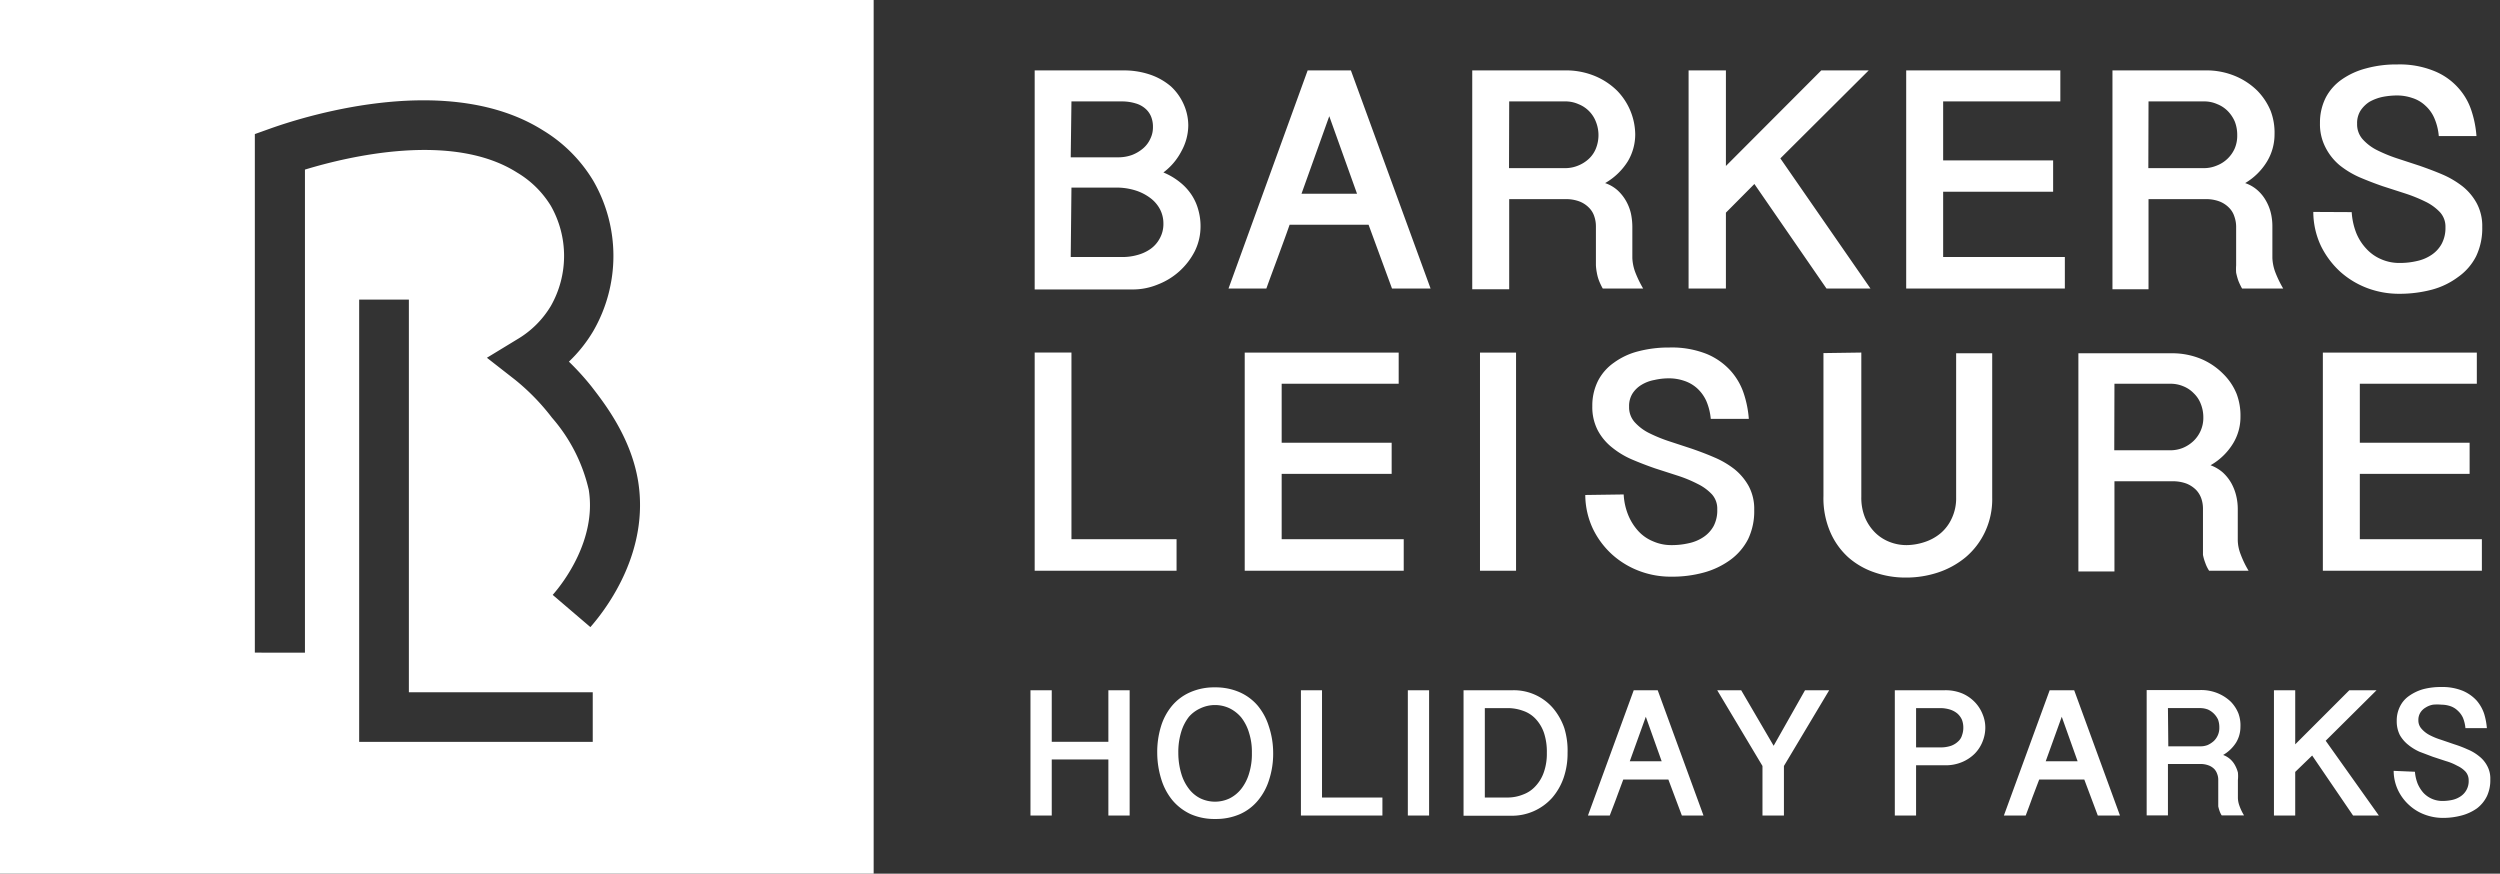 <svg width="186" height="65" fill="none" xmlns="http://www.w3.org/2000/svg"><rect width="100%" height="100%" fill="#333333" stroke="none"/><path d="M78.25 51.355v3.836h4.213v-3.836h1.583v9.323h-1.583v-4.172H78.25v4.172h-1.583v-9.323h1.583zm16.473 4.655a6.22 6.22 0 01-.295 1.985 4.438 4.438 0 01-.832 1.556c-.362.44-.821.788-1.341 1.02a4.464 4.464 0 01-1.838.361 4.398 4.398 0 01-1.838-.362 3.93 3.93 0 01-1.341-1.02 4.562 4.562 0 01-.832-1.555 6.705 6.705 0 01-.308-1.985 6.479 6.479 0 01.281-1.972 4.37 4.37 0 01.832-1.543 3.7 3.7 0 011.341-.992 4.398 4.398 0 011.838-.363 4.452 4.452 0 011.838.362c.516.226.974.566 1.341.993.376.455.659.979.832 1.543a6.23 6.23 0 01.322 1.972zm-1.583 0a4.668 4.668 0 00-.215-1.503 3.435 3.435 0 00-.576-1.127 2.681 2.681 0 00-.872-.684 2.536 2.536 0 00-2.16 0 2.497 2.497 0 00-.858.63c-.26.337-.457.72-.577 1.127a5.071 5.071 0 00-.215 1.556c-.002.518.07 1.033.215 1.53.117.417.313.809.576 1.153.227.3.521.544.859.711a2.533 2.533 0 002.16 0c.339-.17.636-.413.871-.71.26-.337.457-.72.577-1.127.155-.504.228-1.03.215-1.556zm5.218-4.655v7.981h4.494v1.342h-6.063v-9.323h1.569zm7.967 0v9.323h-1.582v-9.323h1.582zm2.563 0h3.635a3.847 3.847 0 013.031 1.341c.365.437.647.937.832 1.476.18.595.262 1.216.241 1.837a5.6 5.6 0 01-.295 1.865 4.555 4.555 0 01-.858 1.489 4.011 4.011 0 01-3.032 1.328h-3.554v-9.336zm1.583 7.981h1.676c.405.002.806-.075 1.181-.228.355-.131.673-.348.925-.63.278-.302.488-.658.617-1.047.154-.458.226-.939.215-1.422a4.476 4.476 0 00-.215-1.489 2.89 2.89 0 00-.617-1.032 2.265 2.265 0 00-.939-.604 3.34 3.34 0 00-1.167-.201h-1.676v6.653zm12.863-7.981l3.407 9.323h-1.609l-1.006-2.683h-3.354c-.161.442-.335.899-.496 1.341-.161.443-.349.912-.51 1.342h-1.623l3.407-9.323h1.784zm-.885 1.972l-1.194 3.313h2.374l-1.18-3.313zm9.51 2.159l2.334-4.131h1.798l-3.367 5.634v3.689h-1.596v-3.69l-3.367-5.633h1.784l2.414 4.131zm9.015-4.131h3.688c.46-.015.917.067 1.342.242.348.15.662.37.925.643.249.26.445.565.577.9.132.313.201.65.201.992 0 .354-.069.704-.201 1.033-.13.335-.326.64-.577.898a2.951 2.951 0 01-.939.63 3.116 3.116 0 01-1.341.242h-2.093v3.743h-1.582v-9.323zm1.582 4.252h1.784c.278.007.555-.034.819-.12.195-.07.373-.179.523-.322a.964.964 0 00.295-.47c.066-.185.098-.38.094-.577 0-.197-.036-.393-.107-.577a1.355 1.355 0 00-.336-.455 1.644 1.644 0 00-.55-.296 2.505 2.505 0 00-.738-.107h-1.784v2.924zm11.764-4.252l3.407 9.323h-1.65l-1.006-2.683h-3.353l-.51 1.341c-.161.456-.335.912-.496 1.342h-1.623l3.407-9.323h1.824zm-.925 1.972l-1.194 3.313h2.374l-1.18-3.313zm13.293.764a2.244 2.244 0 01-.322 1.154c-.242.382-.574.7-.966.925.379.137.694.41.885.765.093.17.165.35.215.536.02.188.02.376 0 .564v1.341c.007.202.048.401.12.59.087.244.2.478.336.698h-1.663a1.502 1.502 0 01-.161-.336 3.007 3.007 0 01-.094-.335v-1.999a1.185 1.185 0 00-.081-.416 1.003 1.003 0 00-.214-.362 1.17 1.17 0 00-.416-.268 1.69 1.69 0 00-.617-.107h-2.415v3.823h-1.583V51.34h3.957c.46-.015.917.067 1.342.242.352.146.675.355.952.617.249.254.445.554.577.885.116.322.166.664.148 1.006zm-5.366 1.435h2.374c.188.004.375-.028.55-.094.166-.074.32-.174.456-.295a1.343 1.343 0 00.416-1.02 1.666 1.666 0 00-.094-.576 1.527 1.527 0 00-.751-.751 1.637 1.637 0 00-.577-.108h-2.401l.027 2.844zm9.443-4.171v4.024l4.025-4.024h2.025l-3.783 3.756 3.957 5.567h-1.918l-3.045-4.467-1.261 1.22v3.247h-1.582v-9.323h1.582zm8.907 6.063c.023.303.091.602.201.885.106.25.251.48.43.684a1.922 1.922 0 001.421.604c.249 0 .496-.027.738-.08a1.83 1.83 0 00.617-.269 1.346 1.346 0 00.59-1.18.965.965 0 00-.228-.644 1.964 1.964 0 00-.617-.443 4.077 4.077 0 00-.845-.349l-.979-.322-.992-.375a3.768 3.768 0 01-.846-.523c-.25-.2-.46-.445-.617-.725a2.265 2.265 0 01-.228-1.032c-.008-.377.074-.75.242-1.087a2.05 2.05 0 01.684-.791 3.434 3.434 0 011.046-.497 5.15 5.15 0 011.342-.16 4.027 4.027 0 011.596.281c.392.165.744.412 1.033.724.251.291.442.628.563.993.105.345.172.7.201 1.06h-1.596a2.677 2.677 0 00-.188-.778 1.66 1.66 0 00-.402-.537 1.476 1.476 0 00-.537-.322 2.17 2.17 0 00-.657-.107c-.21-.02-.421-.02-.63 0a1.512 1.512 0 00-.55.215 1.149 1.149 0 00-.389.375c-.103.17-.154.365-.148.563a.912.912 0 00.241.644c.17.194.375.353.604.47.275.142.563.258.859.349l.979.335c.333.105.66.23.979.376.31.126.599.298.858.51.251.195.457.442.604.724.165.309.243.656.228 1.006.012.43-.075.856-.255 1.247a2.54 2.54 0 01-.737.899 3.556 3.556 0 01-1.114.523 5.33 5.33 0 01-1.422.188 3.86 3.86 0 01-1.341-.242 3.506 3.506 0 01-1.154-.697 3.546 3.546 0 01-.831-1.1 3.396 3.396 0 01-.336-1.462l1.583.067zM76.98 5.239h6.572a6.023 6.023 0 012.04.321c.56.192 1.078.488 1.528.872.407.377.73.834.953 1.342.22.494.334 1.028.335 1.57a4.024 4.024 0 01-.51 1.904 4.628 4.628 0 01-1.341 1.583c.455.186.88.44 1.26.75.336.27.626.592.86.953.217.34.38.71.482 1.1a4.4 4.4 0 01.161 1.18 4.158 4.158 0 01-.416 1.852 5.163 5.163 0 01-2.75 2.495 4.868 4.868 0 01-1.904.375h-7.27V5.24zm2.682 6.465h3.501c.361.006.72-.053 1.06-.174a2.86 2.86 0 00.832-.497 2.04 2.04 0 00.536-.724c.129-.268.193-.562.188-.859a1.986 1.986 0 00-.134-.764 1.57 1.57 0 00-.43-.604 1.864 1.864 0 00-.724-.389 3.42 3.42 0 00-1.033-.147h-3.742l-.054 4.158zm0 7.418h3.904a4.022 4.022 0 001.046-.148c.34-.088.662-.233.952-.429a2.24 2.24 0 00.698-.765 2.2 2.2 0 00.295-1.167 2.28 2.28 0 00-.242-1.02 2.496 2.496 0 00-.71-.844 3.635 3.635 0 00-1.114-.577 4.694 4.694 0 00-1.489-.215h-3.286l-.054 5.165zm20.845-13.883l5.929 16.23h-2.87l-1.744-4.748h-5.875c-.269.778-.564 1.57-.859 2.374-.295.805-.59 1.583-.872 2.374H91.4l5.889-16.23h3.219zm-1.61 3.407l-2.065 5.768h4.131l-2.065-5.768zm22.764 1.341a3.914 3.914 0 01-.55 2.012 4.81 4.81 0 01-1.69 1.623c.341.115.656.297.925.536.25.23.463.497.631.792a3.5 3.5 0 01.362.925c.068.322.104.65.107.98v2.347c.017.358.089.71.215 1.046.163.422.361.83.59 1.22h-3.005a4.759 4.759 0 01-.281-.59 3.102 3.102 0 01-.161-.59 4.07 4.07 0 01-.068-.55v-2.91a2.26 2.26 0 00-.12-.725 1.602 1.602 0 00-.389-.643 2.003 2.003 0 00-.711-.47 2.818 2.818 0 00-1.073-.174h-4.159v6.707h-2.749V5.238h6.881a5.606 5.606 0 012.24.416 5.193 5.193 0 011.65 1.087 4.734 4.734 0 011.355 3.246zm-9.39 2.522h4.132c.344.007.687-.057 1.006-.188a2.55 2.55 0 00.791-.496c.235-.216.418-.482.536-.778a2.681 2.681 0 000-1.986 2.284 2.284 0 00-1.301-1.314 2.384 2.384 0 00-.992-.202h-4.159l-.013 4.964zm16.137-7.27v7.109l7.096-7.11h3.528l-6.573 6.546 6.707 9.685h-3.273l-5.366-7.78-2.119 2.133v5.647h-2.777V5.24h2.777zm24.882 0v2.307h-8.719v4.386h8.182v2.334h-8.182v4.856h9.054v2.347h-11.804V5.24h11.469zm15.936 4.748a3.914 3.914 0 01-.55 2.012 4.7 4.7 0 01-1.636 1.623c.341.115.656.297.925.537.254.225.467.493.63.79.165.29.287.602.363.926.074.321.11.65.107.98v2.347c.017.358.089.71.215 1.046.163.422.361.83.59 1.22h-3.059a4.759 4.759 0 01-.281-.59 4.815 4.815 0 01-.161-.59 3.882 3.882 0 010-.55v-2.91a2.324 2.324 0 00-.134-.725 1.603 1.603 0 00-.389-.643 2.003 2.003 0 00-.711-.47 2.794 2.794 0 00-1.06-.174h-4.225v6.707h-2.683V5.238h6.895a5.534 5.534 0 012.226.416 5.181 5.181 0 011.65 1.087c.432.44.774.959 1.006 1.529.203.549.299 1.132.282 1.717zm-9.39 2.522h4.145c.322 0 .642-.064.939-.188a2.405 2.405 0 001.342-1.274 2.4 2.4 0 00.187-.993 2.69 2.69 0 00-.174-.993 2.55 2.55 0 00-.523-.791 2.267 2.267 0 00-.792-.523 2.372 2.372 0 00-.979-.202h-4.131l-.014 4.964zm15.131 3.273c.031.528.144 1.049.335 1.542.175.437.43.837.752 1.18a3.16 3.16 0 001.099.779c.423.186.88.282 1.342.281.451.005.902-.044 1.341-.147a3.075 3.075 0 001.073-.456c.313-.208.571-.49.751-.819.198-.38.295-.805.282-1.234a1.593 1.593 0 00-.402-1.113 3.699 3.699 0 00-1.087-.791 11.371 11.371 0 00-1.489-.604l-1.703-.55a26.307 26.307 0 01-1.704-.657 6.71 6.71 0 01-1.489-.899 4.201 4.201 0 01-1.059-1.341 3.737 3.737 0 01-.403-1.798 4.106 4.106 0 01.429-1.891 3.78 3.78 0 011.181-1.342 5.612 5.612 0 011.811-.831 8.353 8.353 0 012.307-.295 6.79 6.79 0 012.79.496 4.8 4.8 0 011.784 1.26 4.68 4.68 0 01.979 1.718c.195.6.317 1.222.362 1.851h-2.803a4.264 4.264 0 00-.336-1.341c-.156-.36-.39-.68-.684-.94a2.502 2.502 0 00-.952-.55 3.499 3.499 0 00-1.14-.187c-.36.002-.72.038-1.073.107a3.43 3.43 0 00-.966.362 2.24 2.24 0 00-.671.658c-.18.294-.268.634-.255.979-.013.417.13.824.403 1.14.296.33.651.603 1.046.805.481.241.978.448 1.489.617l1.717.563c.577.202 1.154.416 1.717.658.532.23 1.032.528 1.489.885a4.14 4.14 0 011.046 1.26 3.59 3.59 0 01.403 1.758 4.81 4.81 0 01-.457 2.173 4.219 4.219 0 01-1.341 1.542 5.717 5.717 0 01-1.945.94 9.39 9.39 0 01-2.455.308 6.712 6.712 0 01-2.334-.416 6.398 6.398 0 01-2.012-1.207 6.46 6.46 0 01-1.448-1.918 5.977 5.977 0 01-.577-2.549l2.857.014zM79.716 26.23v13.884h7.82v2.347H76.98v-16.23h2.736zm24.346 0v2.321h-8.706v4.386h8.183v2.32h-8.183v4.857h9.081v2.347h-11.83v-16.23h11.455zm8.732 0v16.231h-2.683v-16.23h2.683zm8.008 10.557a4.7 4.7 0 00.336 1.53c.178.438.432.842.751 1.193.305.334.681.595 1.1.765.422.186.879.282 1.341.281.452.005.902-.044 1.342-.147a3.091 3.091 0 001.073-.456c.313-.208.57-.49.751-.819a2.51 2.51 0 00.268-1.234 1.597 1.597 0 00-.389-1.113 3.622 3.622 0 00-1.06-.778 9.76 9.76 0 00-1.488-.617l-1.704-.55a26.307 26.307 0 01-1.704-.657 6.278 6.278 0 01-1.488-.899 4.022 4.022 0 01-1.06-1.274 3.749 3.749 0 01-.403-1.798 4.094 4.094 0 01.43-1.891 3.732 3.732 0 011.18-1.341 5.26 5.26 0 011.811-.845 8.901 8.901 0 012.307-.282 7.026 7.026 0 012.79.483 4.957 4.957 0 011.784 1.26c.442.499.776 1.083.979 1.718.196.6.317 1.221.363 1.85h-2.831a4.35 4.35 0 00-.335-1.34 2.888 2.888 0 00-.684-.94 2.686 2.686 0 00-.953-.55 3.5 3.5 0 00-1.14-.188c-.361 0-.721.04-1.073.121-.342.06-.669.182-.966.362-.269.16-.499.381-.67.644a1.74 1.74 0 00-.255.98c-.014.417.13.823.402 1.14.297.33.651.603 1.047.805.48.241.978.447 1.488.616l1.717.564c.577.201 1.154.416 1.704.657a6.594 6.594 0 011.502.886c.427.349.782.777 1.047 1.26a3.59 3.59 0 01.402 1.758c.02.75-.136 1.494-.456 2.173a4.39 4.39 0 01-1.341 1.556 6.078 6.078 0 01-1.945.925 8.89 8.89 0 01-2.455.309 6.58 6.58 0 01-2.334-.416 6.375 6.375 0 01-2.012-1.207 6.285 6.285 0 01-1.449-1.919 5.978 5.978 0 01-.577-2.535l2.857-.04zm17.68-10.557v10.732a3.918 3.918 0 00.268 1.529c.175.42.43.803.751 1.126.306.304.672.541 1.073.698a3.42 3.42 0 001.274.241 4.387 4.387 0 001.342-.228 3.59 3.59 0 001.194-.657c.356-.305.64-.685.831-1.113a3.48 3.48 0 00.322-1.543v-10.73h2.683v10.73a5.707 5.707 0 01-.537 2.562 5.565 5.565 0 01-1.435 1.878 6.33 6.33 0 01-2.066 1.14 7.544 7.544 0 01-2.401.376 6.97 6.97 0 01-2.293-.376 5.723 5.723 0 01-1.972-1.127 5.452 5.452 0 01-1.342-1.878 6.351 6.351 0 01-.509-2.682V26.27l2.817-.04zm28.209 4.762a3.775 3.775 0 01-.55 2 4.652 4.652 0 01-1.677 1.622c.334.122.643.304.912.537.251.229.464.496.631.791.162.29.283.602.362.926.079.32.119.649.121.979v2.36c.01.355.083.704.214 1.033.158.425.356.834.59 1.221h-2.937a2.537 2.537 0 01-.282-.577 3.422 3.422 0 01-.174-.603V37.82a2.287 2.287 0 00-.121-.724 1.774 1.774 0 00-.389-.644 2.126 2.126 0 00-.711-.47 2.856 2.856 0 00-1.073-.174h-4.292v6.707h-2.683v-16.23h6.881a5.606 5.606 0 012.24.415c.612.256 1.168.63 1.637 1.1.442.428.789.944 1.019 1.516.198.536.294 1.105.282 1.676zm-9.39 2.509h4.145a2.5 2.5 0 00.952-.175c.293-.12.561-.293.792-.51a2.382 2.382 0 00.738-1.77c0-.34-.063-.677-.188-.992a2.15 2.15 0 00-.523-.792 2.219 2.219 0 00-.778-.523 2.43 2.43 0 00-.993-.188h-4.131l-.014 4.95zm26.975-7.271v2.321h-8.705v4.386h8.169v2.32h-8.169v4.857h9.081v2.347h-11.831v-16.23h11.455zM0 0v65h65V0H0zm44.1 55.193H26.722V22.29h3.698v29.213H44.1v3.69zm-.176-8.537l-2.803-2.396c.799-.903 3.274-4.13 2.683-7.819a12.37 12.37 0 00-2.739-5.367 16.43 16.43 0 00-2.731-2.81l-2.108-1.646 2.284-1.39a7.107 7.107 0 002.475-2.467 7.54 7.54 0 000-7.443 7.317 7.317 0 00-2.507-2.476c-4.792-3.05-12.515-1.222-15.79-.224v35.938H18.96V9.975l1.23-.44c3.01-1.061 13.376-4.175 20.244.185a10.989 10.989 0 013.706 3.73 11.18 11.18 0 010 11.18 10.597 10.597 0 01-1.813 2.277 19.508 19.508 0 011.677 1.845c.95 1.23 2.94 3.769 3.474 7.06.823 5.142-2.196 9.295-3.554 10.845z" fill="#fff"/></svg>
